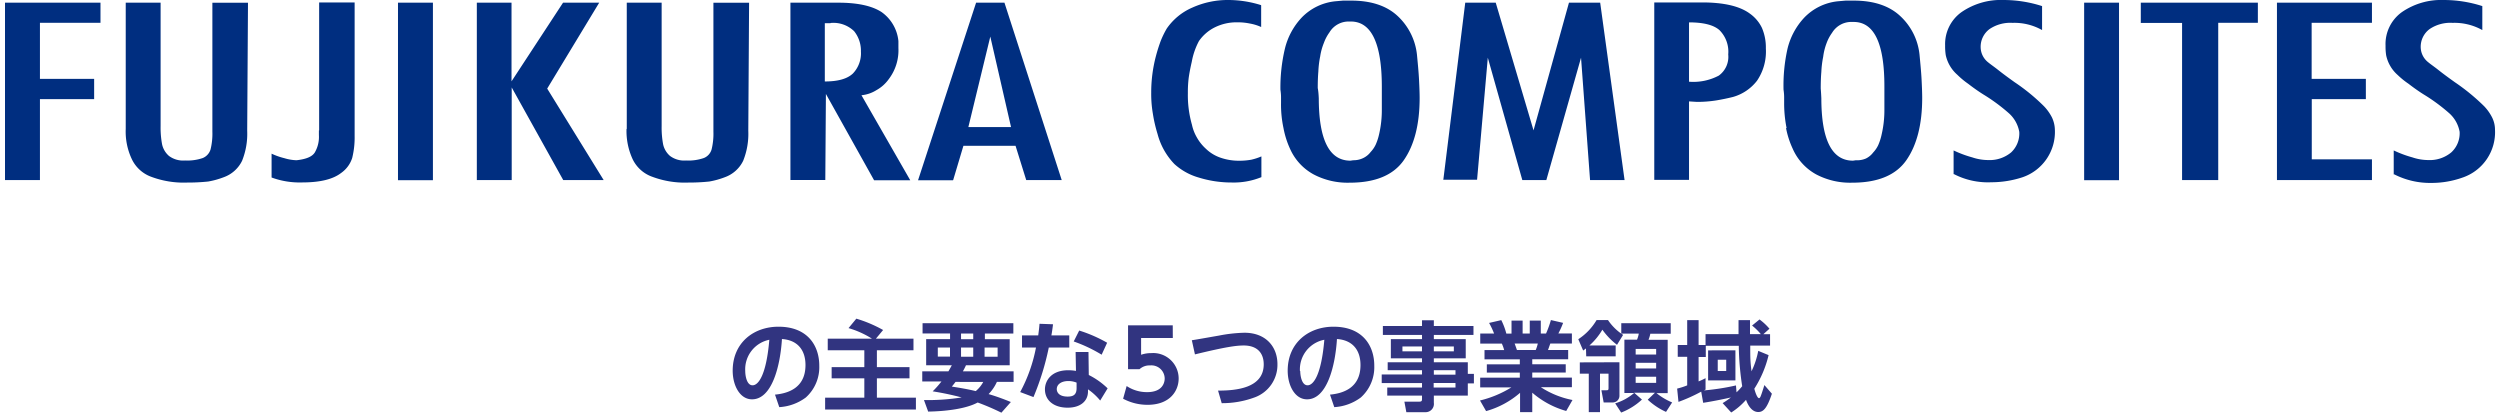 <svg id="レイヤー_1" data-name="レイヤー 1" xmlns="http://www.w3.org/2000/svg" viewBox="0 0 410 68"><defs><style>.cls-1{fill:#002e80;}.cls-2{fill:#313480;}</style></defs><title>アートボード 1</title><path class="cls-1" d="M.82,29.53V.44H16.48v3.3H6.55v9.19h8.89v3.33H6.55V29.53H.82m19.8-8.38a10.55,10.55,0,0,0,1,4.95,5.66,5.66,0,0,0,3.2,2.9,15.19,15.19,0,0,0,5.89.94,32,32,0,0,0,3.43-.17,13.47,13.47,0,0,0,2.56-.71,5.33,5.33,0,0,0,3-2.69,11.84,11.84,0,0,0,.84-4.92l.13-21H34.83V21.58a10.79,10.79,0,0,1-.3,2.93,2.23,2.23,0,0,1-1.28,1.41,7.78,7.78,0,0,1-2.9.4,3.88,3.88,0,0,1-2.63-.74,3.48,3.48,0,0,1-1.14-1.92,15.08,15.08,0,0,1-.24-3V.44H20.62V21.14m31.68.24v.77A5.08,5.08,0,0,1,51.63,25c-.44.71-1.45,1.11-3,1.28a7.66,7.66,0,0,1-2-.34,11,11,0,0,1-2.09-.74v3.91a13.31,13.31,0,0,0,5,.81c2.93,0,5.05-.51,6.4-1.55a4.79,4.79,0,0,0,1.82-2.46,14,14,0,0,0,.4-3.6V.4H52.34v21m12.93,8.15H71V.44H65.27ZM83.92.44H78.2V29.53h5.72l0-15.19,8.45,15.19H99l-9.26-15L98.27.44H92.34l-8.45,12.9,0-12.9m18.86,20.71a11,11,0,0,0,1,4.95A5.66,5.66,0,0,0,107,29a15.19,15.19,0,0,0,5.89.94,32,32,0,0,0,3.43-.17,13.47,13.47,0,0,0,2.56-.71,5.33,5.33,0,0,0,3-2.69,11.84,11.84,0,0,0,.84-4.92l.13-21H117V21.58a10.79,10.79,0,0,1-.3,2.93,2.15,2.15,0,0,1-1.28,1.41,7.66,7.66,0,0,1-2.9.4,3.88,3.88,0,0,1-2.63-.74,3.48,3.48,0,0,1-1.14-1.92,15.08,15.08,0,0,1-.24-3V.44h-5.72V21.14m32.66-5.86-.1,14.24h-5.72V.44h7.85q4.7,0,7.07,1.52a6.61,6.61,0,0,1,2.79,4.78l0,1.14A7.8,7.8,0,0,1,145.74,13a6.13,6.13,0,0,1-2,1.78,5.63,5.63,0,0,1-2.46.84l8,13.94h-5.93l-7.95-14.24m.81-11.52h-.94v9.56c2.19,0,3.7-.44,4.61-1.31a4.78,4.78,0,0,0,1.31-3.6,5.11,5.11,0,0,0-1.11-3.33,4.87,4.87,0,0,0-3.87-1.35Zm20.07,25.76h-5.72L160.08.44h4.65l9.39,29.09H168.3l-1.75-5.62H158l-1.68,5.62m2.49-8.69h7L162.41,6Zm48-20A18,18,0,0,0,201.46,0a14.14,14.14,0,0,0-5.93,1.25,9.81,9.81,0,0,0-4.18,3.43,14.75,14.75,0,0,0-1,2.05,27.1,27.1,0,0,0-.81,2.59,23.29,23.29,0,0,0-.74,5.86,19.31,19.31,0,0,0,.27,3.47,23.84,23.84,0,0,0,.77,3.33,11.21,11.21,0,0,0,2.76,4.92,10,10,0,0,0,4,2.22,18.16,18.16,0,0,0,5.39.81,12,12,0,0,0,4.88-.88v-3.4a9.45,9.45,0,0,1-1.65.54,10.9,10.9,0,0,1-1.89.17,9.24,9.24,0,0,1-3.2-.51,6.46,6.46,0,0,1-2.36-1.45,7.31,7.31,0,0,1-1.48-1.85,7.09,7.09,0,0,1-.81-2.09,17.67,17.67,0,0,1-.67-5.15,19.53,19.53,0,0,1,.13-2.49c.1-.74.27-1.65.51-2.69a11.52,11.52,0,0,1,1.18-3.4,6.9,6.9,0,0,1,2.63-2.26,8,8,0,0,1,3.6-.81,9.86,9.86,0,0,1,2.12.2,7.81,7.81,0,0,1,1.85.57V.88M210.49,21a18.39,18.39,0,0,1-.4-4.14v-.67a8.73,8.73,0,0,0-.1-1.48A27.58,27.58,0,0,1,210.72,8a11.35,11.35,0,0,1,2.76-5.12A8.88,8.88,0,0,1,219.11.2l1.14-.1c.44,0,.91,0,1.35,0,3.33,0,5.89.88,7.68,2.59a10.13,10.13,0,0,1,3.1,6.26c.13,1.38.27,2.76.34,4.11s.1,2.36.1,3c0,4.34-.88,7.74-2.59,10.2s-4.68,3.7-8.89,3.7a11.91,11.91,0,0,1-5.89-1.35,8.85,8.85,0,0,1-3.87-4.18A14.36,14.36,0,0,1,210.49,21m5.79-4.92c0,6.84,1.72,10.27,5.19,10.27l.47-.07a3.61,3.61,0,0,0,1.65-.37,3.36,3.36,0,0,0,1.21-1,4.59,4.59,0,0,0,.81-1.18,8.88,8.88,0,0,0,.57-1.75,17.52,17.52,0,0,0,.44-4l0-3.74c0-7.14-1.72-10.71-5.08-10.71h-.24a3.66,3.66,0,0,0-3.27,1.78,6.94,6.94,0,0,0-.91,1.72,9.67,9.67,0,0,0-.61,2.22,15.8,15.8,0,0,0-.3,2.46q-.1,1.16-.1,2.73C216.21,14.95,216.25,15.49,216.28,16.13Zm20.4,13.4h5.56L244,9.46l5.66,20.07h3.94l5.69-20.07,1.48,20.07h5.66l-4-29.09h-5.12L251.5,21.38,245.3.44h-5l-3.6,29.09M277,16.63V29.5H271.3V.4h7.85c3.57,0,6.16.61,7.81,1.82a6.12,6.12,0,0,1,2,2.36,8.12,8.12,0,0,1,.64,3.37,8.5,8.5,0,0,1-1.45,5.29,7.58,7.58,0,0,1-3.94,2.66c-.81.2-1.72.4-2.76.57a19.74,19.74,0,0,1-3.17.24L277,16.63m0-13V13.4a8.92,8.92,0,0,0,4.88-1,3.79,3.79,0,0,0,1.55-3.47,5,5,0,0,0-1.45-4C281,4.07,279.31,3.67,277,3.67Zm16,17.37a20.57,20.57,0,0,1-.4-4.14v-.67a8.73,8.73,0,0,0-.1-1.48A27.58,27.58,0,0,1,293.15,8a11.35,11.35,0,0,1,2.76-5.12A8.88,8.88,0,0,1,301.53.2l1.14-.1c.44,0,.91,0,1.35,0,3.33,0,5.89.88,7.68,2.59a10,10,0,0,1,3.1,6.26c.13,1.38.27,2.76.34,4.11s.1,2.36.1,3c0,4.34-.88,7.74-2.59,10.2s-4.68,3.7-8.89,3.7a11.91,11.91,0,0,1-5.89-1.35A8.85,8.85,0,0,1,294,24.38,14.36,14.36,0,0,1,292.91,21m5.79-4.92c0,6.84,1.72,10.27,5.19,10.27l.47-.07A3.61,3.61,0,0,0,306,26a3.36,3.36,0,0,0,1.21-1,4.59,4.59,0,0,0,.81-1.18A8.88,8.88,0,0,0,308.6,22a17.52,17.52,0,0,0,.44-4l0-3.74Q309.07,3.6,304,3.6h-.24a3.68,3.68,0,0,0-3.3,1.78,6.94,6.94,0,0,0-.91,1.72A9.67,9.67,0,0,0,299,9.33a15.8,15.8,0,0,0-.3,2.46q-.1,1.16-.1,2.73C298.64,14.95,298.67,15.49,298.7,16.13Zm21.72,12.46a12.12,12.12,0,0,0,6.16,1.35,16.41,16.41,0,0,0,5.08-.81A7.85,7.85,0,0,0,337,21.28a5,5,0,0,0-.47-2,7.74,7.74,0,0,0-1.31-1.85,32,32,0,0,0-4.81-3.94c-1.08-.77-2-1.45-2.69-2s-1.28-.94-1.68-1.28a3.19,3.19,0,0,1-1.21-2.36,3.61,3.61,0,0,1,1.48-3.1,6.07,6.07,0,0,1,3.74-1,9.24,9.24,0,0,1,4.85,1.18V1a20.56,20.56,0,0,0-6.33-1A11.37,11.37,0,0,0,321.67,2,6.44,6.44,0,0,0,319,7.44a9.51,9.51,0,0,0,.1,1.58A5.92,5.92,0,0,0,321,12.26a13.31,13.31,0,0,0,1.78,1.48c.74.57,1.58,1.18,2.49,1.75a29.47,29.47,0,0,1,4.24,3.13,5.34,5.34,0,0,1,1.65,3A4.25,4.25,0,0,1,329.82,25a5.51,5.51,0,0,1-3.74,1.25,8.25,8.25,0,0,1-2.63-.44,18.41,18.41,0,0,1-3.06-1.14l0,3.94m21.41.94h5.72V.44h-5.72Zm9.26-25.79h6.8V29.53h5.93V3.74h6.5V.44H351.09v3.3m22.32,25.79H389v-3.4h-9.87V16.26H388V12.93h-8.89V3.74H389V.44H373.42V29.53m19.23-.94A12.93,12.93,0,0,0,398.74,30a15.13,15.13,0,0,0,5.12-.88,7.85,7.85,0,0,0,5.32-7.85,4.53,4.53,0,0,0-.47-2,7.74,7.74,0,0,0-1.31-1.85,33.9,33.9,0,0,0-4.81-3.94c-1.08-.77-2-1.45-2.69-2s-1.28-.94-1.68-1.28A3.19,3.19,0,0,1,397,7.85a3.61,3.61,0,0,1,1.48-3.1,6.07,6.07,0,0,1,3.74-1,9.37,9.37,0,0,1,4.88,1.18V1a20.56,20.56,0,0,0-6.33-1A11.37,11.37,0,0,0,393.89,2a6.44,6.44,0,0,0-2.66,5.49,9.51,9.51,0,0,0,.1,1.58,5.92,5.92,0,0,0,1.89,3.23A13.31,13.31,0,0,0,395,13.74c.74.57,1.58,1.18,2.49,1.75a29.47,29.47,0,0,1,4.24,3.13,5.34,5.34,0,0,1,1.65,3A4.25,4.25,0,0,1,402,25a5.51,5.51,0,0,1-3.74,1.25,8.25,8.25,0,0,1-2.63-.44,18.41,18.41,0,0,1-3.06-1.14l0,3.94"/><path class="cls-2" d="M127.1,64.72c2-.19,5-1,5-4.85,0-2.5-1.34-4.1-3.86-4.27-.27,4.37-1.62,9.89-4.91,9.89-2,0-3.17-2.29-3.17-4.69,0-4.61,3.46-7.22,7.51-7.22,4.77,0,6.69,3.1,6.69,6.39a6.66,6.66,0,0,1-2.21,5.22,8.05,8.05,0,0,1-4.35,1.58Zm-4.88-3.87c0,.75.24,2.34,1.2,2.34s2.26-1.68,2.75-7.47A4.94,4.94,0,0,0,122.22,60.85ZM143,55.54a15,15,0,0,0-3.84-1.73l1.28-1.55a21.54,21.54,0,0,1,4.39,1.86l-1.18,1.42h6.16v1.9h-6v2.77h5.35v1.84h-5.35v3.17h6.4v1.94H135.32V65.22h6.43V62.05h-5.36V60.21h5.36V57.44h-6v-1.9Zm12.54,5.36c.22-.38.35-.61.56-1h-4.21V55.62h3.92v-.93H151.3V53h14.89v1.7h-4.67v.93h4.07v4.27h-7.17a9.94,9.94,0,0,1-.51,1h8.32v1.73h-2.74a7,7,0,0,1-1.36,2c1.3.38,2.42.8,3.65,1.3l-1.55,1.75a39.83,39.83,0,0,0-3.89-1.67c-1.83,1-5.06,1.44-8.12,1.49l-.69-1.89a35.43,35.43,0,0,0,6.18-.43,46.23,46.23,0,0,0-4.75-1,16.36,16.36,0,0,0,1.44-1.62h-3.15V60.9Zm-1.74-2.42h2V57h-2Zm2.91,4.15c-.29.37-.32.42-.61.77,1.23.19,2.66.43,3.92.74a5,5,0,0,0,1.23-1.5Zm.9-7h2v-.93h-2Zm0,2.87h2V57h-2Zm3.86,0h2.14V57h-2.14ZM175.36,55v2H172a43.3,43.3,0,0,1-2.51,8.12l-2.18-.82A25.3,25.3,0,0,0,169.9,57h-2.29V55h2.66c.1-.77.16-1.22.21-1.9l2.22.08c-.13,1-.16,1.2-.27,1.82Zm3.2,6.5a12.38,12.38,0,0,1,3.09,2.19l-1.22,2a9.51,9.51,0,0,0-2-1.84v.35c0,1.6-1.26,2.66-3.33,2.66-2.37,0-3.73-1.28-3.73-3,0-1.38,1-3.14,3.83-3.14a7,7,0,0,1,1.26.11l-.06-3.1h2.11Zm-2,1.25a3.55,3.55,0,0,0-1.33-.26c-1.17,0-1.92.54-1.92,1.33,0,.21.08,1.22,1.79,1.22,1,0,1.46-.37,1.46-1.39Zm4.11-4.58A24.16,24.16,0,0,0,176.09,56l.9-1.79a22.79,22.79,0,0,1,4.58,2Zm11.67-2.74h-5.2v2.75a5.11,5.11,0,0,1,1.66-.27,4.18,4.18,0,0,1,4.5,4.16c0,2-1.39,4.32-5.11,4.32a8.45,8.45,0,0,1-4-1l.58-2.08a6,6,0,0,0,3.36,1c2.51,0,2.88-1.54,2.88-2.24a2.18,2.18,0,0,0-2.4-2.14,2.4,2.4,0,0,0-1.73.62H185v-7.2h7.33Zm7.42,8.63c2.83,0,7.49-.35,7.49-4.31,0-1.78-1-3.09-3.28-3.09-1.22,0-3,.24-8,1.46l-.51-2.32c.7-.1,3.84-.66,4.48-.77a24.5,24.5,0,0,1,4.15-.46c3.52,0,5.41,2.31,5.41,5.15a5.67,5.67,0,0,1-3.79,5.47,15.22,15.22,0,0,1-5.35.93Zm18.36.66c2-.19,5-1,5-4.85,0-2.5-1.34-4.1-3.86-4.27-.27,4.37-1.62,9.89-4.91,9.89-2,0-3.17-2.29-3.17-4.69,0-4.61,3.46-7.22,7.51-7.22,4.77,0,6.69,3.1,6.69,6.39a6.66,6.66,0,0,1-2.21,5.22,8.05,8.05,0,0,1-4.35,1.58Zm-4.88-3.87c0,.75.24,2.34,1.2,2.34s2.26-1.68,2.75-7.47A4.94,4.94,0,0,0,213.19,60.85Zm28.41-5.92h-6.5v.69h5.23v3.15h-5.23v.64h5.57v1.9h1v1.57h-1v2h-5.57v1.17a1.36,1.36,0,0,1-1.36,1.55h-3.15l-.32-1.73h2.43c.42,0,.46-.14.46-.46v-.53h-5.7V63.56h5.7v-.74h-6.61V61.41h6.61v-.7h-5.63v-1.3h5.63v-.64h-5.11V55.62h5.11v-.69h-6.42V53.46h6.42v-.94h1.94v.94h6.5Zm-8.44,1.89H230v.8h3.2Zm5.22,0h-3.28v.8h3.28Zm.27,3.89h-3.55v.74h3.55Zm0,2.1h-3.58v.75h3.58Zm18.16,4.59a14.51,14.51,0,0,1-5.57-3v3.19h-2V64.42a14.37,14.37,0,0,1-5.57,3l-1-1.74a17.62,17.62,0,0,0,5.15-2.15h-5.12V61.94h6.5v-.83h-5.41V59.75h5.41v-.82h-5.79V57.41h3.22a6,6,0,0,0-.38-1.06h-3.54V54.7h2.27a13.39,13.39,0,0,0-.82-1.74l2-.46a11.18,11.18,0,0,1,.83,2.21h.85V52.58h1.82V54.7h1.17V52.58h1.81V54.7h.86a17,17,0,0,0,.8-2.21l2,.46a14.36,14.36,0,0,1-.78,1.74h2.22v1.65h-3.54c-.21.59-.26.75-.38,1.06h3.31v1.52h-5.89v.82h5.49v1.36h-5.49v.83h6.5v1.57H252.7a14.52,14.52,0,0,0,5.19,2.1Zm-5-10a5.92,5.92,0,0,0,.34-1.06H248.4c.06.14.32.9.38,1.06Zm8.24-.26c-.13.1-.19.16-.46.35l-.8-1.86a9.5,9.5,0,0,0,3-3.14h1.87a8.57,8.57,0,0,0,2.48,2.43l-1,1.63a11.35,11.35,0,0,1-2.4-2.48,10.71,10.71,0,0,1-2.13,2.59h4.31v1.78h-4.83Zm5.49,2.27v5.46A1.1,1.1,0,0,1,264.43,66H263l-.37-2h.74c.34,0,.43,0,.43-.37V61.28H262.4v6.31h-1.84V61.28h-1.47V59.43Zm-.7,6.74A8.73,8.73,0,0,0,268,64.45h-1.6V55.71h2.07a4.42,4.42,0,0,0,.29-1h-2.87V53H274v1.73h-3.35a4.79,4.79,0,0,1-.3,1h3.15v8.74h-1.84A10.44,10.44,0,0,0,274.23,66l-1,1.55a10.9,10.9,0,0,1-3-2l1.18-1.14H268l1.28,1.12a10.6,10.6,0,0,1-3.41,2.13Zm3.36-8.92v.91h3.36v-.91Zm0,2.27v.93h3.36v-.93Zm0,2.29v1h3.36v-1ZM279,64.23a27.81,27.81,0,0,1-3.73,1.68l-.22-2.18a11.53,11.53,0,0,0,1.65-.53V58.51h-1.55V56.58h1.55V52.5h1.87v4.08h1.14V54.8h5.41c0-1.78,0-2,0-2.3H287c0,.08,0,2,0,2.3h1.78a10,10,0,0,0-1.44-1.41l1.22-1a9.38,9.38,0,0,1,1.63,1.52l-1,.9h1.1v1.87h-3.25c0,1.94,0,2.59.21,4.21a13.22,13.22,0,0,0,1.1-3.35l1.7.7a17.88,17.88,0,0,1-2.34,5.51c.1.42.46,1.55.77,1.55.14,0,.26-.27.29-.37.13-.32.27-.75.59-1.78l1.23,1.42c-.82,2.47-1.44,3-2.24,3-1.1,0-1.73-1.22-2-2a11.21,11.21,0,0,1-2.43,2.08l-1.41-1.54a12.11,12.11,0,0,0,1.36-.93c-.58.14-2.77.61-4.55.88Zm5.79.11a10,10,0,0,0,.93-1,47,47,0,0,1-.56-6.63h-5.41v1.84h-1.18v4a11.67,11.67,0,0,0,1.14-.53l0,1.87-.26.14a38.91,38.91,0,0,0,5.25-.82Zm-.18-6.88v4.93h-4.48V57.46ZM281.71,59v1.84h1.39V59Z"/></svg>